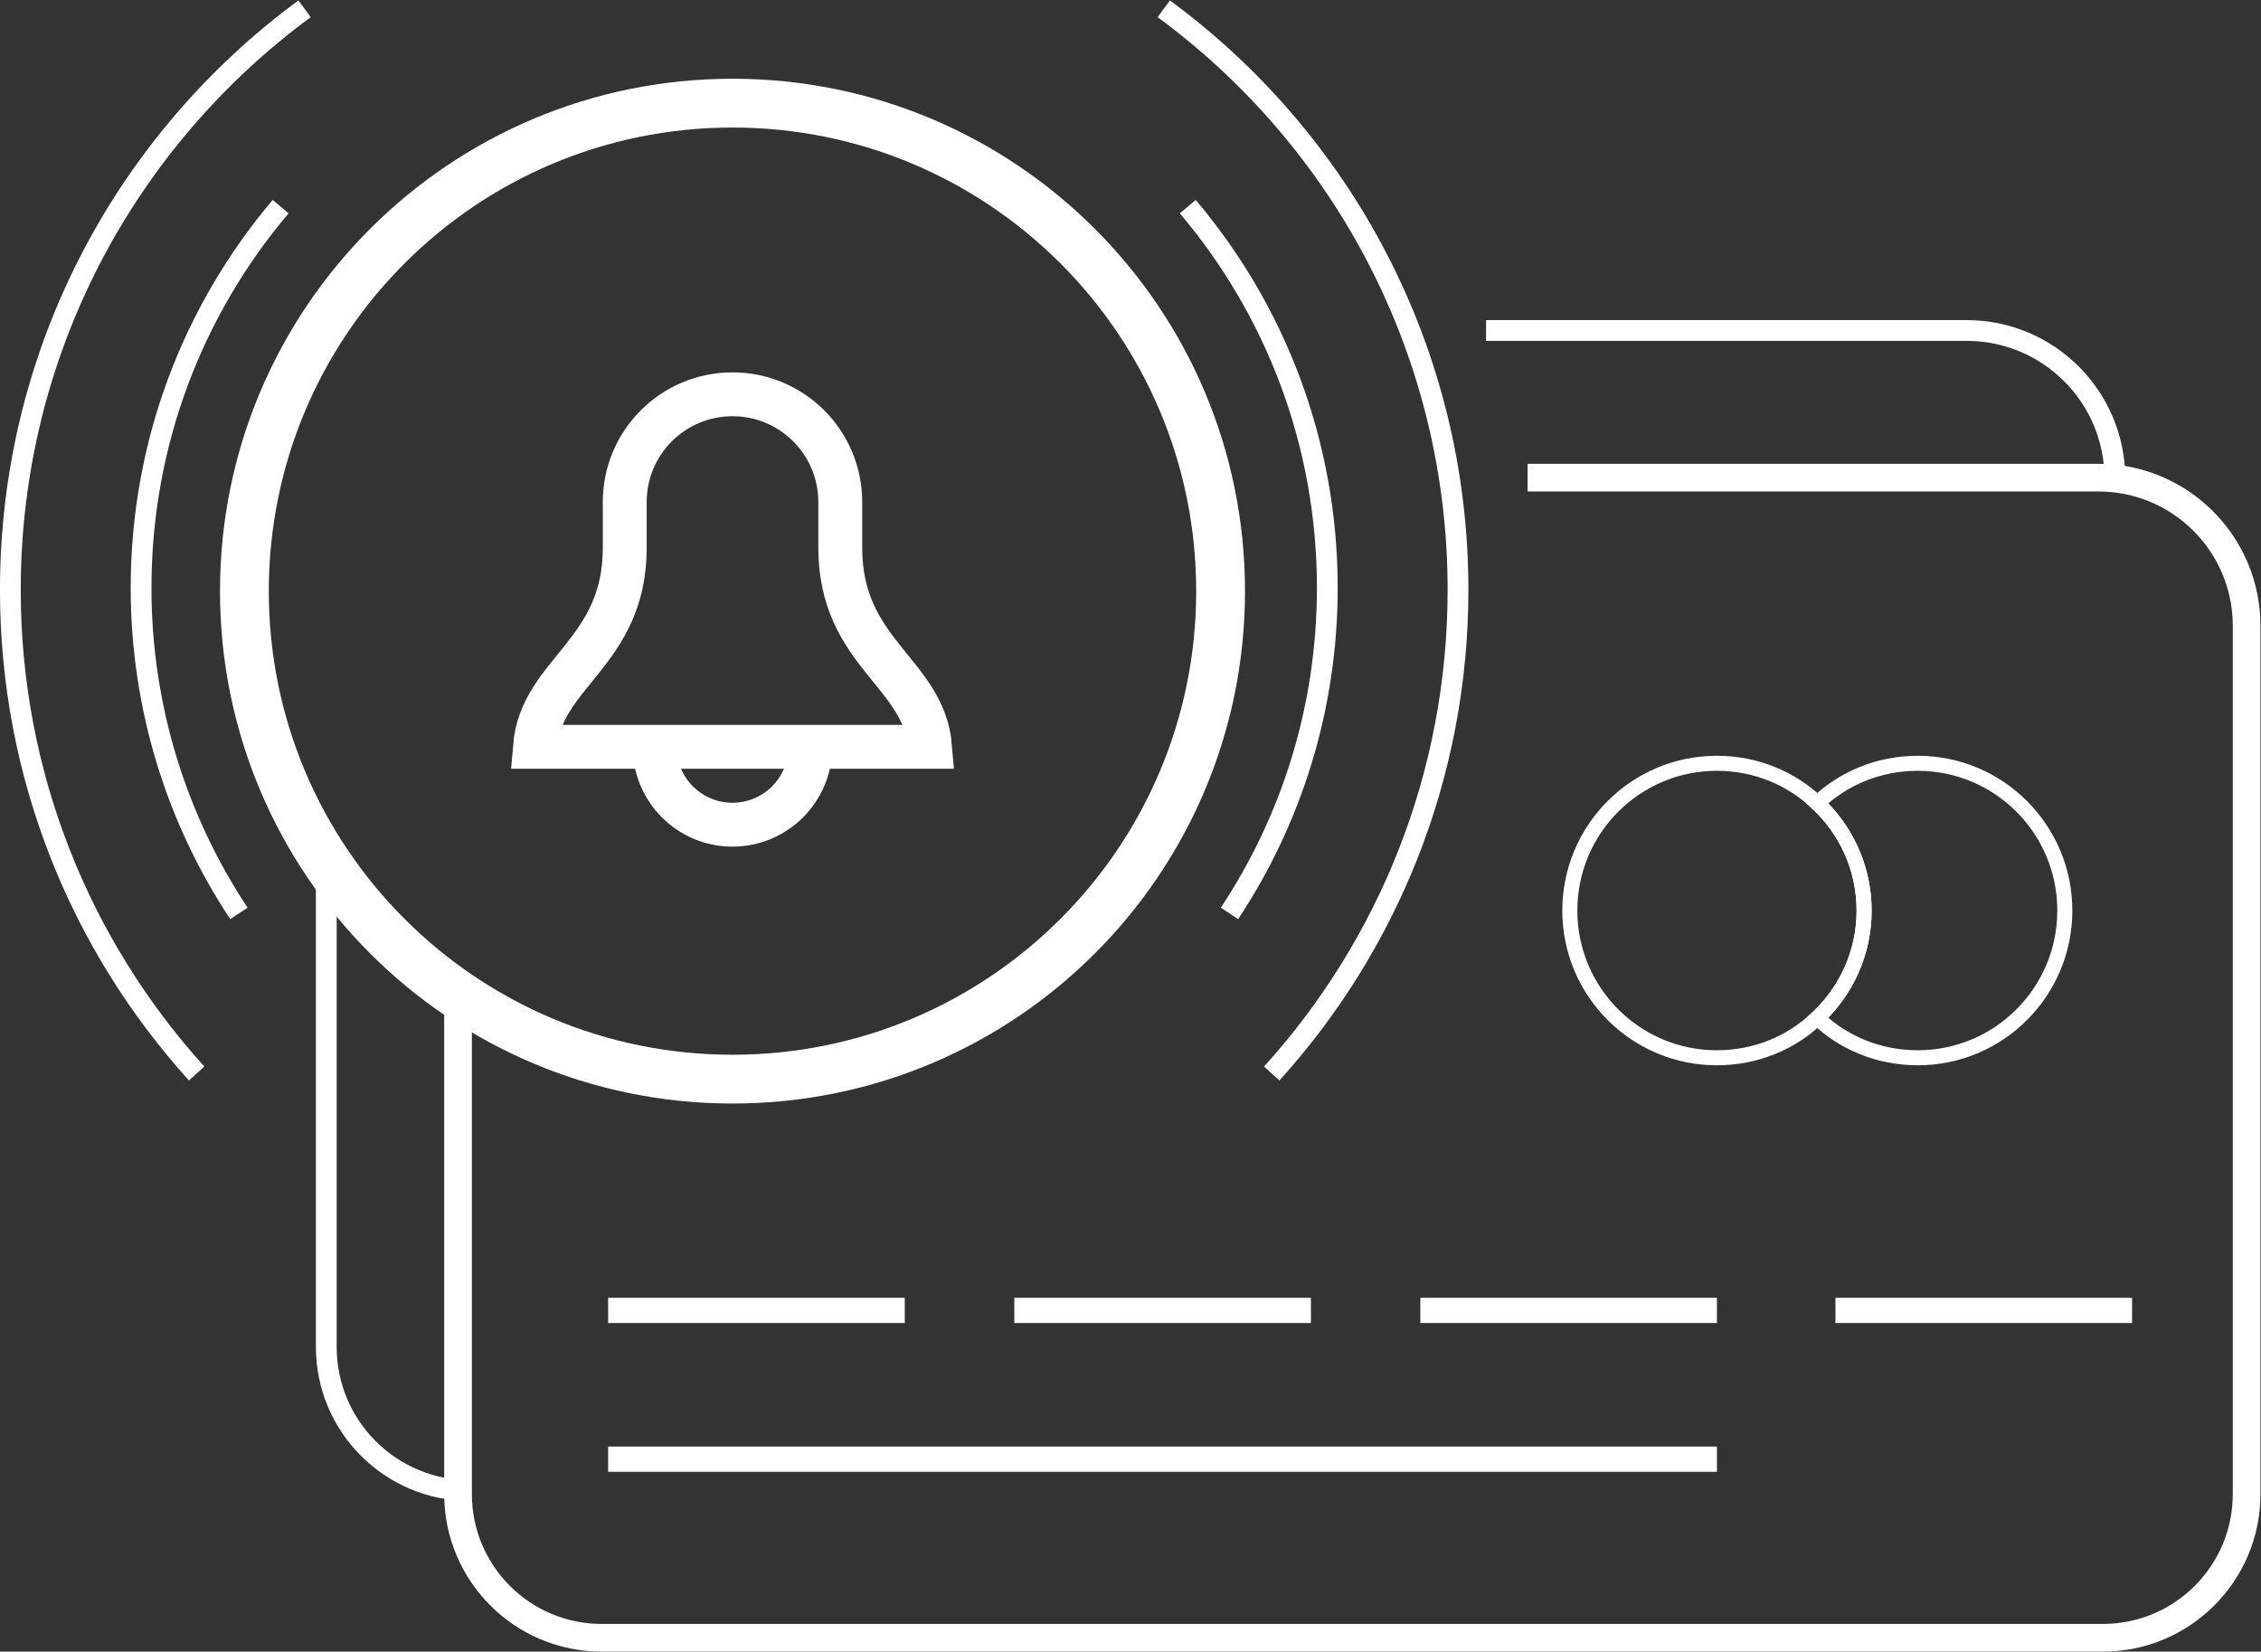 <?xml version="1.0" encoding="UTF-8" standalone="no"?>
<svg
   xmlns:dc="http://purl.org/dc/elements/1.1/"
   xmlns:cc="http://creativecommons.org/ns#"
   xmlns:rdf="http://www.w3.org/1999/02/22-rdf-syntax-ns#"
   xmlns:svg="http://www.w3.org/2000/svg"
   xmlns="http://www.w3.org/2000/svg"
   viewBox="0 0 108.868 79.542"
   height="79.542"
   width="108.868"
   xml:space="preserve"
   id="svg2"
   version="1.1"><rect x="0" y="0" width="108.868" height="79.542" fill="#333333" stroke="none"/><defs
     id="defs6"><clipPath
       id="clipPath18"
       clipPathUnits="userSpaceOnUse"><path
         id="path16"
         d="M 0,59.656 H 81.651 V 0 H 0 Z" /></clipPath></defs><g
     transform="matrix(1.333,0,0,-1.333,0,79.542)"
     id="g10"><g
       id="g12"><g
         clip-path="url(#clipPath18)"
         id="g14"><g
           transform="translate(53.679,47.731)"
           id="g20"><path
             id="path22"
             style="fill:none;stroke:#ffffff;stroke-width:0.75;stroke-linecap:butt;stroke-linejoin:miter;stroke-miterlimit:10;stroke-dasharray:none;stroke-opacity:1"
             d="m 0,0 h 17.361 c 2.956,0 5.353,-2.396 5.353,-5.354" /></g><g
           transform="translate(16.977,5.817)"
           id="g24"><path
             id="path26"
             style="fill:none;stroke:#ffffff;stroke-width:0.75;stroke-linecap:butt;stroke-linejoin:miter;stroke-miterlimit:10;stroke-dasharray:none;stroke-opacity:1"
             d="M 0,0 C -2.867,0 -5.191,2.324 -5.191,5.19 V 22.416" /></g><g
           transform="translate(55.179,42.415)"
           id="g28"><path
             id="path30"
             style="fill:none;stroke:#ffffff;stroke-width:1;stroke-linecap:butt;stroke-linejoin:miter;stroke-miterlimit:10;stroke-dasharray:none;stroke-opacity:1"
             d="m 0,0 h 20.619 c 2.957,0 5.354,-2.397 5.354,-5.354 v -31.37 c 0,-2.867 -2.325,-5.191 -5.192,-5.191 h -54.224 c -2.867,0 -5.191,2.324 -5.191,5.191 v 18.043" /></g><g
           transform="translate(21.967,12.327)"
           id="g32"><path
             id="path34"
             style="fill:none;stroke:#ffffff;stroke-width:0.912;stroke-linecap:butt;stroke-linejoin:miter;stroke-miterlimit:10;stroke-dasharray:none;stroke-opacity:1"
             d="M 0,0 H 10.715" /></g><g
           transform="translate(21.967,6.952)"
           id="g36"><path
             id="path38"
             style="fill:none;stroke:#ffffff;stroke-width:0.912;stroke-linecap:butt;stroke-linejoin:miter;stroke-miterlimit:10;stroke-dasharray:none;stroke-opacity:1"
             d="M 0,0 H 40.052" /></g><g
           transform="translate(36.639,12.327)"
           id="g40"><path
             id="path42"
             style="fill:none;stroke:#ffffff;stroke-width:0.912;stroke-linecap:butt;stroke-linejoin:miter;stroke-miterlimit:10;stroke-dasharray:none;stroke-opacity:1"
             d="M 0,0 H 10.714" /></g><g
           transform="translate(51.305,12.327)"
           id="g44"><path
             id="path46"
             style="fill:none;stroke:#ffffff;stroke-width:0.912;stroke-linecap:butt;stroke-linejoin:miter;stroke-miterlimit:10;stroke-dasharray:none;stroke-opacity:1"
             d="M 0,0 H 10.714" /></g><g
           transform="translate(66.3,12.327)"
           id="g48"><path
             id="path50"
             style="fill:none;stroke:#ffffff;stroke-width:0.912;stroke-linecap:butt;stroke-linejoin:miter;stroke-miterlimit:10;stroke-dasharray:none;stroke-opacity:1"
             d="M 0,0 H 10.714" /></g><g
           transform="translate(67.335,26.774)"
           id="g52"><path
             id="path54"
             style="fill:none;stroke:#ffffff;stroke-width:0.543;stroke-linecap:butt;stroke-linejoin:miter;stroke-miterlimit:10;stroke-dasharray:none;stroke-opacity:1"
             d="m 0,0 c 0,-1.53 -0.65,-2.91 -1.69,-3.88 -0.94,-0.9 -2.22,-1.439 -3.63,-1.439 -2.93,0 -5.31,2.38 -5.31,5.319 0,2.94 2.38,5.32 5.31,5.32 1.41,0 2.69,-0.54 3.63,-1.44 C -0.65,2.91 0,1.53 0,0 Z" /></g><g
           transform="translate(74.585,26.774)"
           id="g56"><path
             id="path58"
             style="fill:none;stroke:#ffffff;stroke-width:0.543;stroke-linecap:butt;stroke-linejoin:miter;stroke-miterlimit:10;stroke-dasharray:none;stroke-opacity:1"
             d="m 0,0 c 0,-2.939 -2.38,-5.319 -5.311,-5.319 -1.409,0 -2.689,0.539 -3.629,1.439 1.04,0.97 1.69,2.35 1.69,3.88 0,1.53 -0.65,2.91 -1.69,3.88 0.94,0.9 2.22,1.44 3.629,1.44 C -2.38,5.32 0,2.94 0,0 Z" /></g><g
           transform="translate(44.09,38.314)"
           id="g60"><path
             id="path62"
             style="fill:none;stroke:#ffffff;stroke-width:1.763;stroke-linecap:butt;stroke-linejoin:miter;stroke-miterlimit:10;stroke-dasharray:none;stroke-opacity:1"
             d="m 0,0 c 0,-9.737 -7.894,-17.631 -17.631,-17.631 -9.737,0 -17.631,7.894 -17.631,17.631 0,9.737 7.894,17.631 17.631,17.631 C -7.894,17.631 0,9.737 0,0 Z" /></g><g
           transform="translate(29.271,32.689)"
           id="g64"><path
             id="path66"
             style="fill:none;stroke:#ffffff;stroke-width:1.585;stroke-linecap:butt;stroke-linejoin:miter;stroke-miterlimit:10;stroke-dasharray:none;stroke-opacity:1"
             d="m 0,0 c 0,-1.553 -1.259,-2.813 -2.813,-2.813 -1.553,0 -2.812,1.26 -2.812,2.813" /></g><g
           transform="translate(30.352,39.883)"
           id="g68"><path
             id="path70"
             style="fill:none;stroke:#ffffff;stroke-width:1.585;stroke-linecap:butt;stroke-linejoin:miter;stroke-miterlimit:10;stroke-dasharray:none;stroke-opacity:1"
             d="m 0,0 v 1.65 c 0,2.151 -1.743,3.893 -3.893,3.893 -2.149,0 -3.892,-1.742 -3.892,-3.893 V 0 c 0,-3.818 -3.021,-4.497 -3.245,-7.194 H -7.785 0 3.245 C 3.021,-4.497 0,-3.818 0,0 Z" /></g><g
           transform="translate(8.63,26.671)"
           id="g72"><path
             id="path74"
             style="fill:none;stroke:#ffffff;stroke-width:0.75;stroke-linecap:butt;stroke-linejoin:miter;stroke-miterlimit:10;stroke-dasharray:none;stroke-opacity:1"
             d="m 0,0 c -2.233,3.372 -3.534,7.416 -3.534,11.764 0,5.249 1.895,10.055 5.041,13.771" /></g><g
           transform="translate(7.103,20.887)"
           id="g76"><path
             id="path78"
             style="fill:none;stroke:#ffffff;stroke-width:0.75;stroke-linecap:butt;stroke-linejoin:miter;stroke-miterlimit:10;stroke-dasharray:none;stroke-opacity:1"
             d="m 0,0 c -4.182,4.62 -6.729,10.749 -6.729,17.472 0,8.615 4.183,16.254 10.628,20.995" /></g><g
           transform="translate(44.411,26.671)"
           id="g80"><path
             id="path82"
             style="fill:none;stroke:#ffffff;stroke-width:0.75;stroke-linecap:butt;stroke-linejoin:miter;stroke-miterlimit:10;stroke-dasharray:none;stroke-opacity:1"
             d="m 0,0 c 2.233,3.372 3.534,7.416 3.534,11.764 0,5.249 -1.895,10.055 -5.041,13.771" /></g><g
           transform="translate(45.937,20.887)"
           id="g84"><path
             id="path86"
             style="fill:none;stroke:#ffffff;stroke-width:0.75;stroke-linecap:butt;stroke-linejoin:miter;stroke-miterlimit:10;stroke-dasharray:none;stroke-opacity:1"
             d="m 0,0 c 4.182,4.62 6.729,10.749 6.729,17.472 0,8.615 -4.183,16.254 -10.628,20.995" /></g></g></g></g></svg>